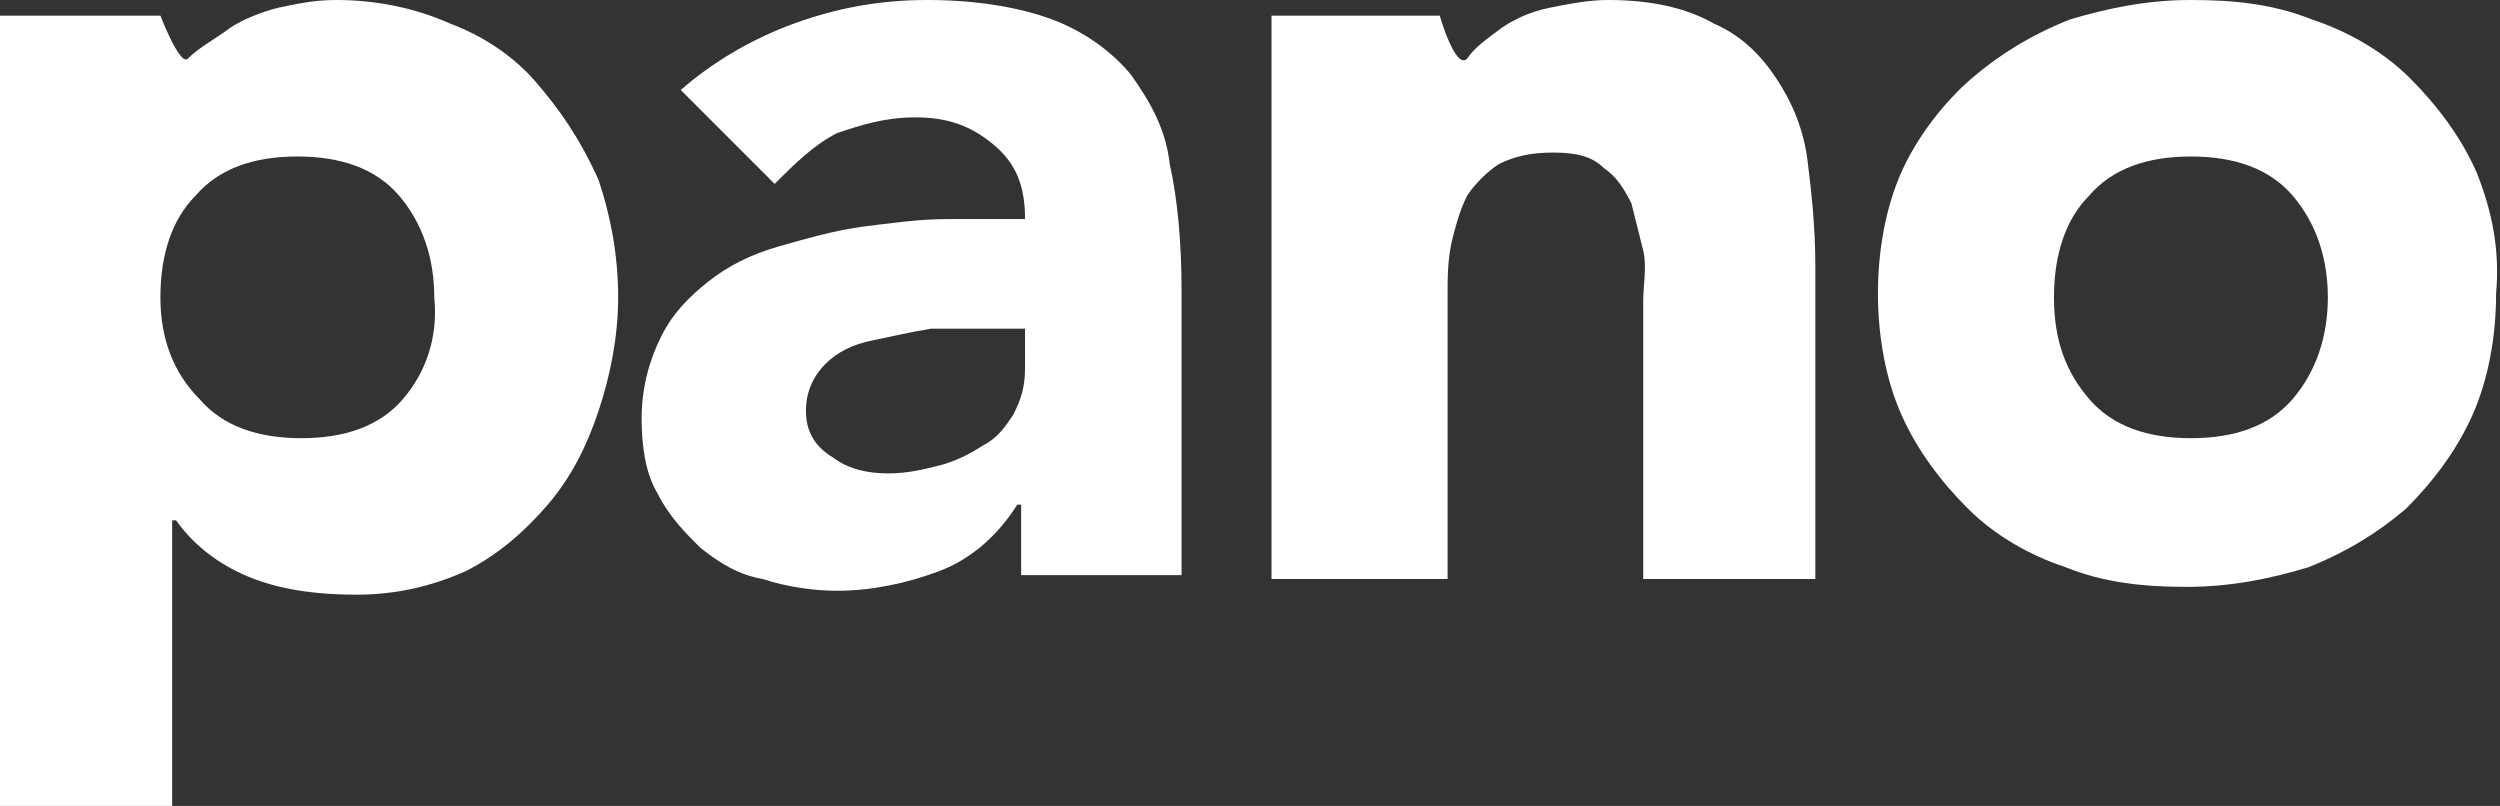 <?xml version="1.0" encoding="utf-8"?>
<!-- Generator: Adobe Illustrator 27.5.0, SVG Export Plug-In . SVG Version: 6.00 Build 0)  -->
<svg version="1.1" id="Layer_1" xmlns="http://www.w3.org/2000/svg" xmlns:xlink="http://www.w3.org/1999/xlink" x="0px" y="0px"
	 viewBox="0 0 63.9 20.6" style="enable-background:new 0 0 63.9 20.6;" xml:space="preserve">
<rect x="0" y="0" width="63.9" height="20.6" fill="#333333" stroke="none"/>
<style type="text/css">
	.st0{fill:#FFFFFF;}
</style>
<g>
	<path class="st0" d="M13.7,2.1c-0.6-0.7-1.4-1.2-2.2-1.5C10.6,0.2,9.6,0,8.6,0C8,0,7.6,0.1,7.1,0.2C6.7,0.3,6.2,0.5,5.9,0.7
		C5.5,1,5.1,1.2,4.8,1.5C4.6,1.7,4.1,0.4,4.1,0.4H0v20.3h4.4v-7.4h0.1c0.5,0.7,1.2,1.2,2,1.5s1.7,0.4,2.6,0.4c1,0,1.9-0.2,2.8-0.6
		c0.8-0.4,1.5-1,2.1-1.7c0.6-0.7,1-1.5,1.3-2.4c0.3-0.9,0.5-1.9,0.5-2.9c0-1.1-0.2-2.1-0.5-3C14.8,3.5,14.3,2.8,13.7,2.1z
		 M10.3,10.2c-0.6,0.7-1.5,1-2.6,1c-1.1,0-2-0.3-2.6-1C4.4,9.5,4.1,8.6,4.1,7.6c0-1.1,0.3-2,0.9-2.6c0.6-0.7,1.5-1,2.6-1
		c1.1,0,2,0.3,2.6,1c0.6,0.7,0.9,1.6,0.9,2.6C11.2,8.6,10.9,9.5,10.3,10.2z"/>
	<path class="st0" d="M28.9,1.9c-0.5-0.6-1.2-1.1-2-1.4C26.1,0.2,25,0,23.7,0c-1.2,0-2.3,0.2-3.4,0.6c-1.1,0.4-2.1,1-2.9,1.7
		l2.4,2.4c0.5-0.5,1-1,1.6-1.3C22,3.2,22.6,3,23.4,3c0.8,0,1.4,0.2,2,0.7c0.6,0.5,0.8,1.1,0.8,1.9c-0.6,0-1.3,0-2,0
		c-0.7,0-1.4,0.1-2.2,0.2c-0.7,0.1-1.4,0.3-2.1,0.5c-0.7,0.2-1.3,0.5-1.8,0.9c-0.5,0.4-0.9,0.8-1.2,1.4c-0.3,0.6-0.5,1.3-0.5,2.1
		c0,0.7,0.1,1.4,0.4,1.9c0.3,0.6,0.7,1,1.1,1.4c0.5,0.4,1,0.7,1.6,0.8c0.6,0.2,1.3,0.3,1.9,0.3c0.9,0,1.8-0.2,2.6-0.5s1.5-0.9,2-1.7
		h0.1v1.8h4.1V7.4c0-1.2-0.1-2.3-0.3-3.2C29.8,3.3,29.4,2.6,28.9,1.9z M26.2,9.4c0,0.5-0.1,0.8-0.3,1.2c-0.2,0.3-0.4,0.6-0.8,0.8
		c-0.3,0.2-0.7,0.4-1.1,0.5c-0.4,0.1-0.8,0.2-1.3,0.2c-0.5,0-1-0.1-1.4-0.4c-0.5-0.3-0.7-0.7-0.7-1.2c0-0.5,0.2-0.9,0.5-1.2
		c0.3-0.3,0.7-0.5,1.2-0.6c0.5-0.1,0.9-0.2,1.5-0.3c0.5,0,0.9,0,1.3,0h1.1V9.4z"/>
	<path class="st0" d="M45.4,2c-0.4-0.6-0.9-1.1-1.6-1.4C43.1,0.2,42.2,0,41.1,0c-0.5,0-1,0.1-1.5,0.2c-0.5,0.1-0.9,0.3-1.2,0.5
		C38,1,37.7,1.2,37.5,1.5c-0.3,0.3-0.7-1.1-0.7-1.1h-4.3v14.4H37V7.6c0-0.5,0-0.9,0.1-1.4c0.1-0.4,0.2-0.8,0.4-1.2
		c0.2-0.3,0.5-0.6,0.8-0.8c0.4-0.2,0.8-0.3,1.4-0.3c0.6,0,1,0.1,1.3,0.4c0.3,0.2,0.5,0.5,0.7,0.9c0.1,0.4,0.2,0.8,0.3,1.2
		s0,0.9,0,1.3v7.1h4.4V6.8c0-1-0.1-1.9-0.2-2.7C46.1,3.3,45.8,2.6,45.4,2z"/>
	<path class="st0" d="M63.3,4.4c-0.4-0.9-1-1.7-1.7-2.4c-0.7-0.7-1.6-1.2-2.5-1.5c-1-0.4-2-0.5-3.1-0.5c-1.1,0-2.1,0.2-3.1,0.5
		c-1,0.4-1.8,0.9-2.5,1.5S49,3.5,48.6,4.4c-0.4,0.9-0.6,2-0.6,3.1c0,1.1,0.2,2.2,0.6,3.1c0.4,0.9,1,1.7,1.7,2.4
		c0.7,0.7,1.6,1.2,2.5,1.5c1,0.4,2,0.5,3.1,0.5c1.1,0,2.1-0.2,3.1-0.5c1-0.4,1.8-0.9,2.5-1.5c0.7-0.7,1.3-1.5,1.7-2.4
		c0.4-0.9,0.6-2,0.6-3.1C63.9,6.4,63.7,5.4,63.3,4.4z M58.6,10.2c-0.6,0.7-1.5,1-2.6,1c-1.1,0-2-0.3-2.6-1c-0.6-0.7-0.9-1.5-0.9-2.6
		c0-1.1,0.3-2,0.9-2.6c0.6-0.7,1.5-1,2.6-1c1.1,0,2,0.3,2.6,1c0.6,0.7,0.9,1.6,0.9,2.6C59.5,8.6,59.2,9.5,58.6,10.2z"/>
</g>
</svg>
